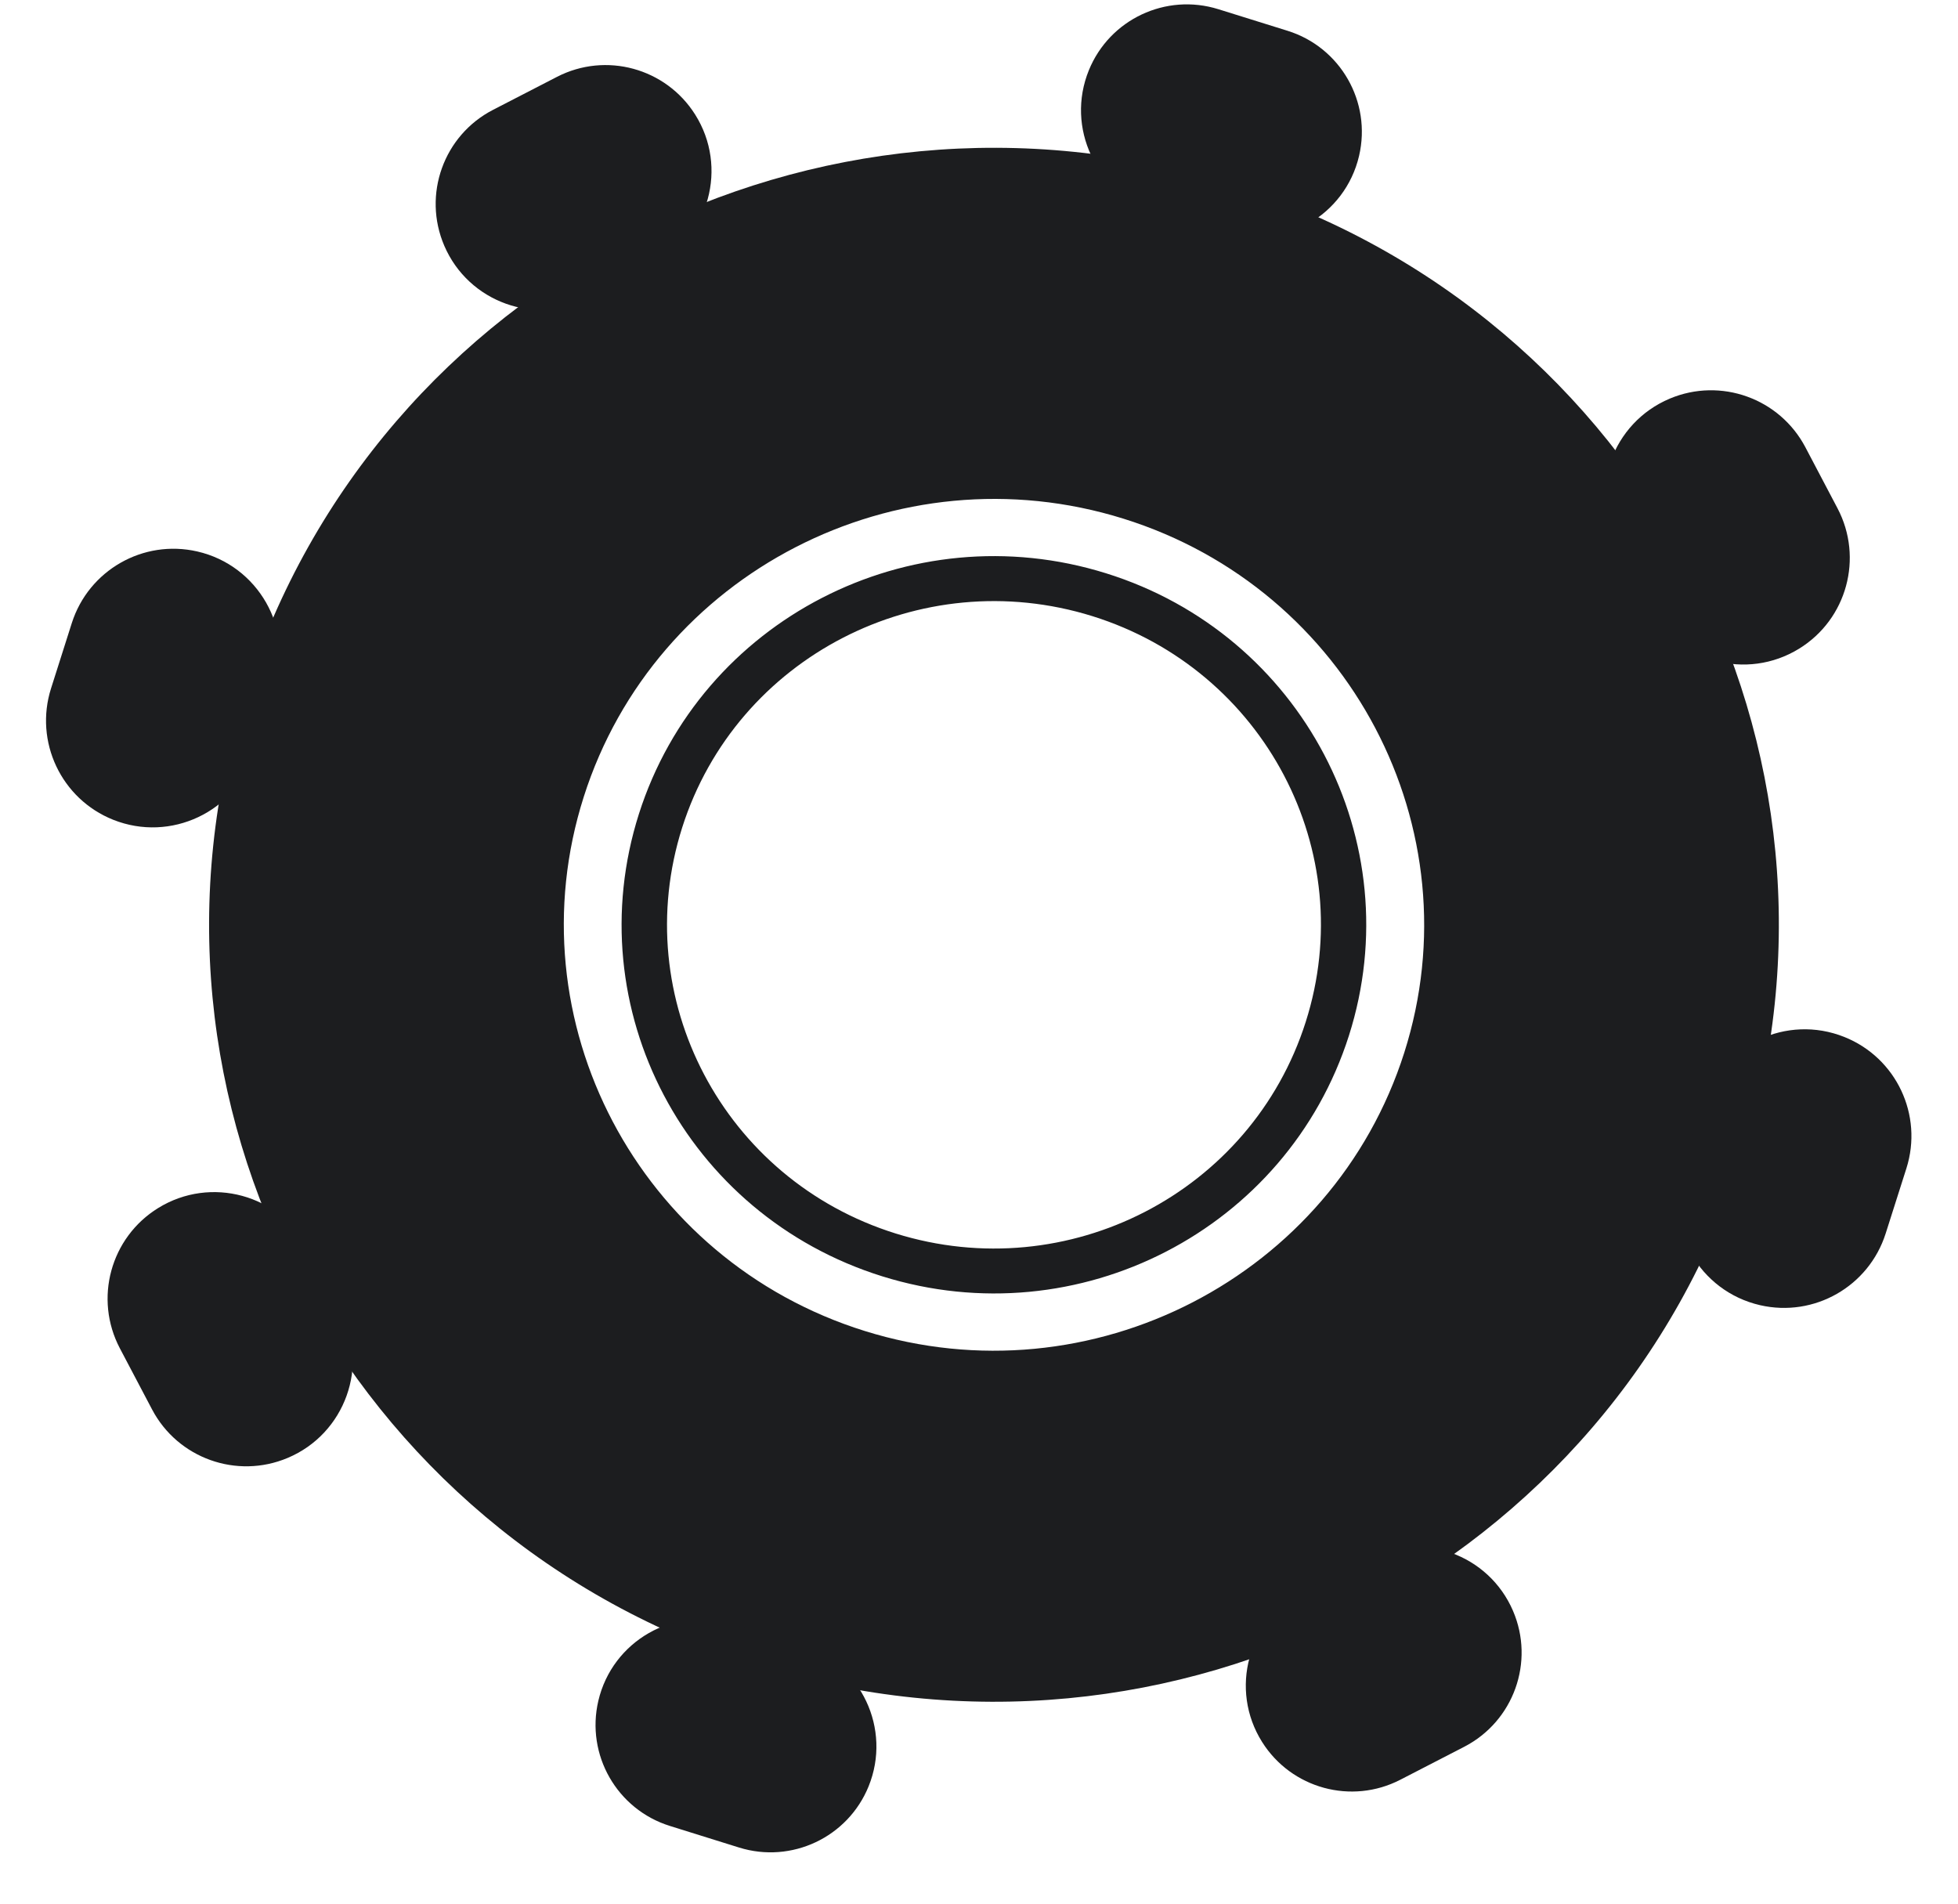 <svg width="36" height="35" viewBox="0 0 36 35" fill="none" xmlns="http://www.w3.org/2000/svg">
<path d="M20.335 10.54C16.727 9.414 12.884 11.397 11.747 14.965C10.61 18.54 12.613 22.34 16.221 23.466C19.825 24.591 23.665 22.61 24.802 19.039C25.937 15.471 23.939 11.663 20.335 10.54ZM24.007 18.789C23.008 21.927 19.636 23.666 16.469 22.679C13.303 21.692 11.546 18.352 12.543 15.214C13.541 12.08 16.915 10.341 20.084 11.328C23.247 12.315 25.006 15.655 24.007 18.789ZM20.335 10.54C16.727 9.414 12.884 11.397 11.747 14.965C10.61 18.54 12.613 22.34 16.221 23.466C19.825 24.591 23.665 22.61 24.802 19.039C25.937 15.471 23.939 11.663 20.335 10.54ZM24.007 18.789C23.008 21.927 19.636 23.666 16.469 22.679C13.303 21.692 11.546 18.352 12.543 15.214C13.541 12.08 16.915 10.341 20.084 11.328C23.247 12.315 25.006 15.655 24.007 18.789ZM20.335 10.54C16.727 9.414 12.884 11.397 11.747 14.965C10.61 18.54 12.613 22.34 16.221 23.466C19.825 24.591 23.665 22.61 24.802 19.039C25.937 15.471 23.939 11.663 20.335 10.54ZM24.007 18.789C23.008 21.927 19.636 23.666 16.469 22.679C13.303 21.692 11.546 18.352 12.543 15.214C13.541 12.08 16.915 10.341 20.084 11.328C23.247 12.315 25.006 15.655 24.007 18.789ZM22.616 3.381C15.011 1.01 6.91 5.193 4.515 12.71C2.121 20.233 6.338 28.255 13.942 30.625C21.538 32.994 29.642 28.816 32.035 21.293C34.431 13.776 30.21 5.748 22.616 3.381ZM25.819 19.354C24.507 23.473 20.059 25.77 15.899 24.471C11.741 23.174 9.421 18.769 10.733 14.65C12.045 10.53 16.497 8.238 20.655 9.536C24.811 10.833 27.129 15.236 25.819 19.354ZM24.802 19.039C25.937 15.471 23.939 11.663 20.335 10.54C16.727 9.414 12.884 11.397 11.747 14.965C10.61 18.54 12.613 22.34 16.221 23.466C19.825 24.591 23.665 22.61 24.802 19.039ZM24.007 18.789C23.008 21.927 19.636 23.666 16.469 22.679C13.303 21.692 11.546 18.352 12.543 15.214C13.541 12.08 16.915 10.341 20.084 11.328C23.247 12.315 25.006 15.655 24.007 18.789ZM20.335 10.54C16.727 9.414 12.884 11.397 11.747 14.965C10.61 18.54 12.613 22.34 16.221 23.466C19.825 24.591 23.665 22.61 24.802 19.039C25.937 15.471 23.939 11.663 20.335 10.54ZM24.007 18.789C23.008 21.927 19.636 23.666 16.469 22.679C13.303 21.692 11.546 18.352 12.543 15.214C13.541 12.08 16.915 10.341 20.084 11.328C23.247 12.315 25.006 15.655 24.007 18.789ZM20.335 10.54C16.727 9.414 12.884 11.397 11.747 14.965C10.61 18.54 12.613 22.34 16.221 23.466C19.825 24.591 23.665 22.61 24.802 19.039C25.937 15.471 23.939 11.663 20.335 10.54ZM24.007 18.789C23.008 21.927 19.636 23.666 16.469 22.679C13.303 21.692 11.546 18.352 12.543 15.214C13.541 12.08 16.915 10.341 20.084 11.328C23.247 12.315 25.006 15.655 24.007 18.789Z" fill="#1C1D1F"/>
<path d="M15.97 32.844C16.399 31.789 15.834 30.592 14.747 30.253L13.474 29.856C12.395 29.52 11.258 30.171 11.001 31.271C10.769 32.264 11.343 33.267 12.316 33.571L13.588 33.968C14.554 34.269 15.589 33.78 15.97 32.844Z" fill="#1C1D1F"/>
<path d="M5.289 26.805C6.347 26.36 6.797 25.104 6.263 24.088L5.672 22.965C5.144 21.961 3.875 21.614 2.909 22.21C2.032 22.751 1.724 23.878 2.204 24.79L2.795 25.912C3.268 26.812 4.352 27.2 5.289 26.805Z" fill="#1C1D1F"/>
<path d="M2.081 15.072C3.138 15.493 4.33 14.93 4.676 13.845L5.058 12.646C5.406 11.553 4.745 10.395 3.627 10.139C2.632 9.911 1.63 10.484 1.32 11.456L0.939 12.655C0.627 13.635 1.125 14.69 2.081 15.072Z" fill="#1C1D1F"/>
<path d="M8.169 4.519C8.615 5.557 9.847 5.999 10.851 5.482L12.026 4.877C13.041 4.353 13.391 3.072 12.781 2.106C12.242 1.251 11.139 0.95 10.241 1.413L9.066 2.019C8.157 2.487 7.765 3.579 8.169 4.519Z" fill="#1C1D1F"/>
<path d="M20.02 1.291C19.59 2.346 20.154 3.543 21.241 3.882L22.514 4.28C23.593 4.617 24.731 3.966 24.988 2.866C25.22 1.873 24.646 0.869 23.673 0.566L22.4 0.169C21.435 -0.132 20.401 0.356 20.02 1.291Z" fill="#1C1D1F"/>
<path d="M30.7 7.329C29.642 7.775 29.192 9.031 29.726 10.047L30.317 11.171C30.846 12.175 32.115 12.522 33.081 11.925C33.957 11.384 34.264 10.257 33.785 9.346L33.194 8.223C32.72 7.323 31.637 6.935 30.7 7.329Z" fill="#1C1D1F"/>
<path d="M33.909 19.065C32.851 18.642 31.657 19.206 31.312 20.292L30.931 21.489C30.583 22.583 31.243 23.74 32.362 23.997C33.357 24.225 34.36 23.652 34.67 22.679L35.051 21.482C35.363 20.501 34.865 19.446 33.909 19.065Z" fill="#1C1D1F"/>
<path d="M27.818 29.616C27.372 28.578 26.14 28.136 25.136 28.654L23.961 29.26C22.946 29.783 22.597 31.063 23.206 32.029C23.745 32.884 24.848 33.185 25.746 32.722L26.921 32.116C27.83 31.647 28.222 30.555 27.818 29.616Z" fill="#1C1D1F"/>
</svg>

